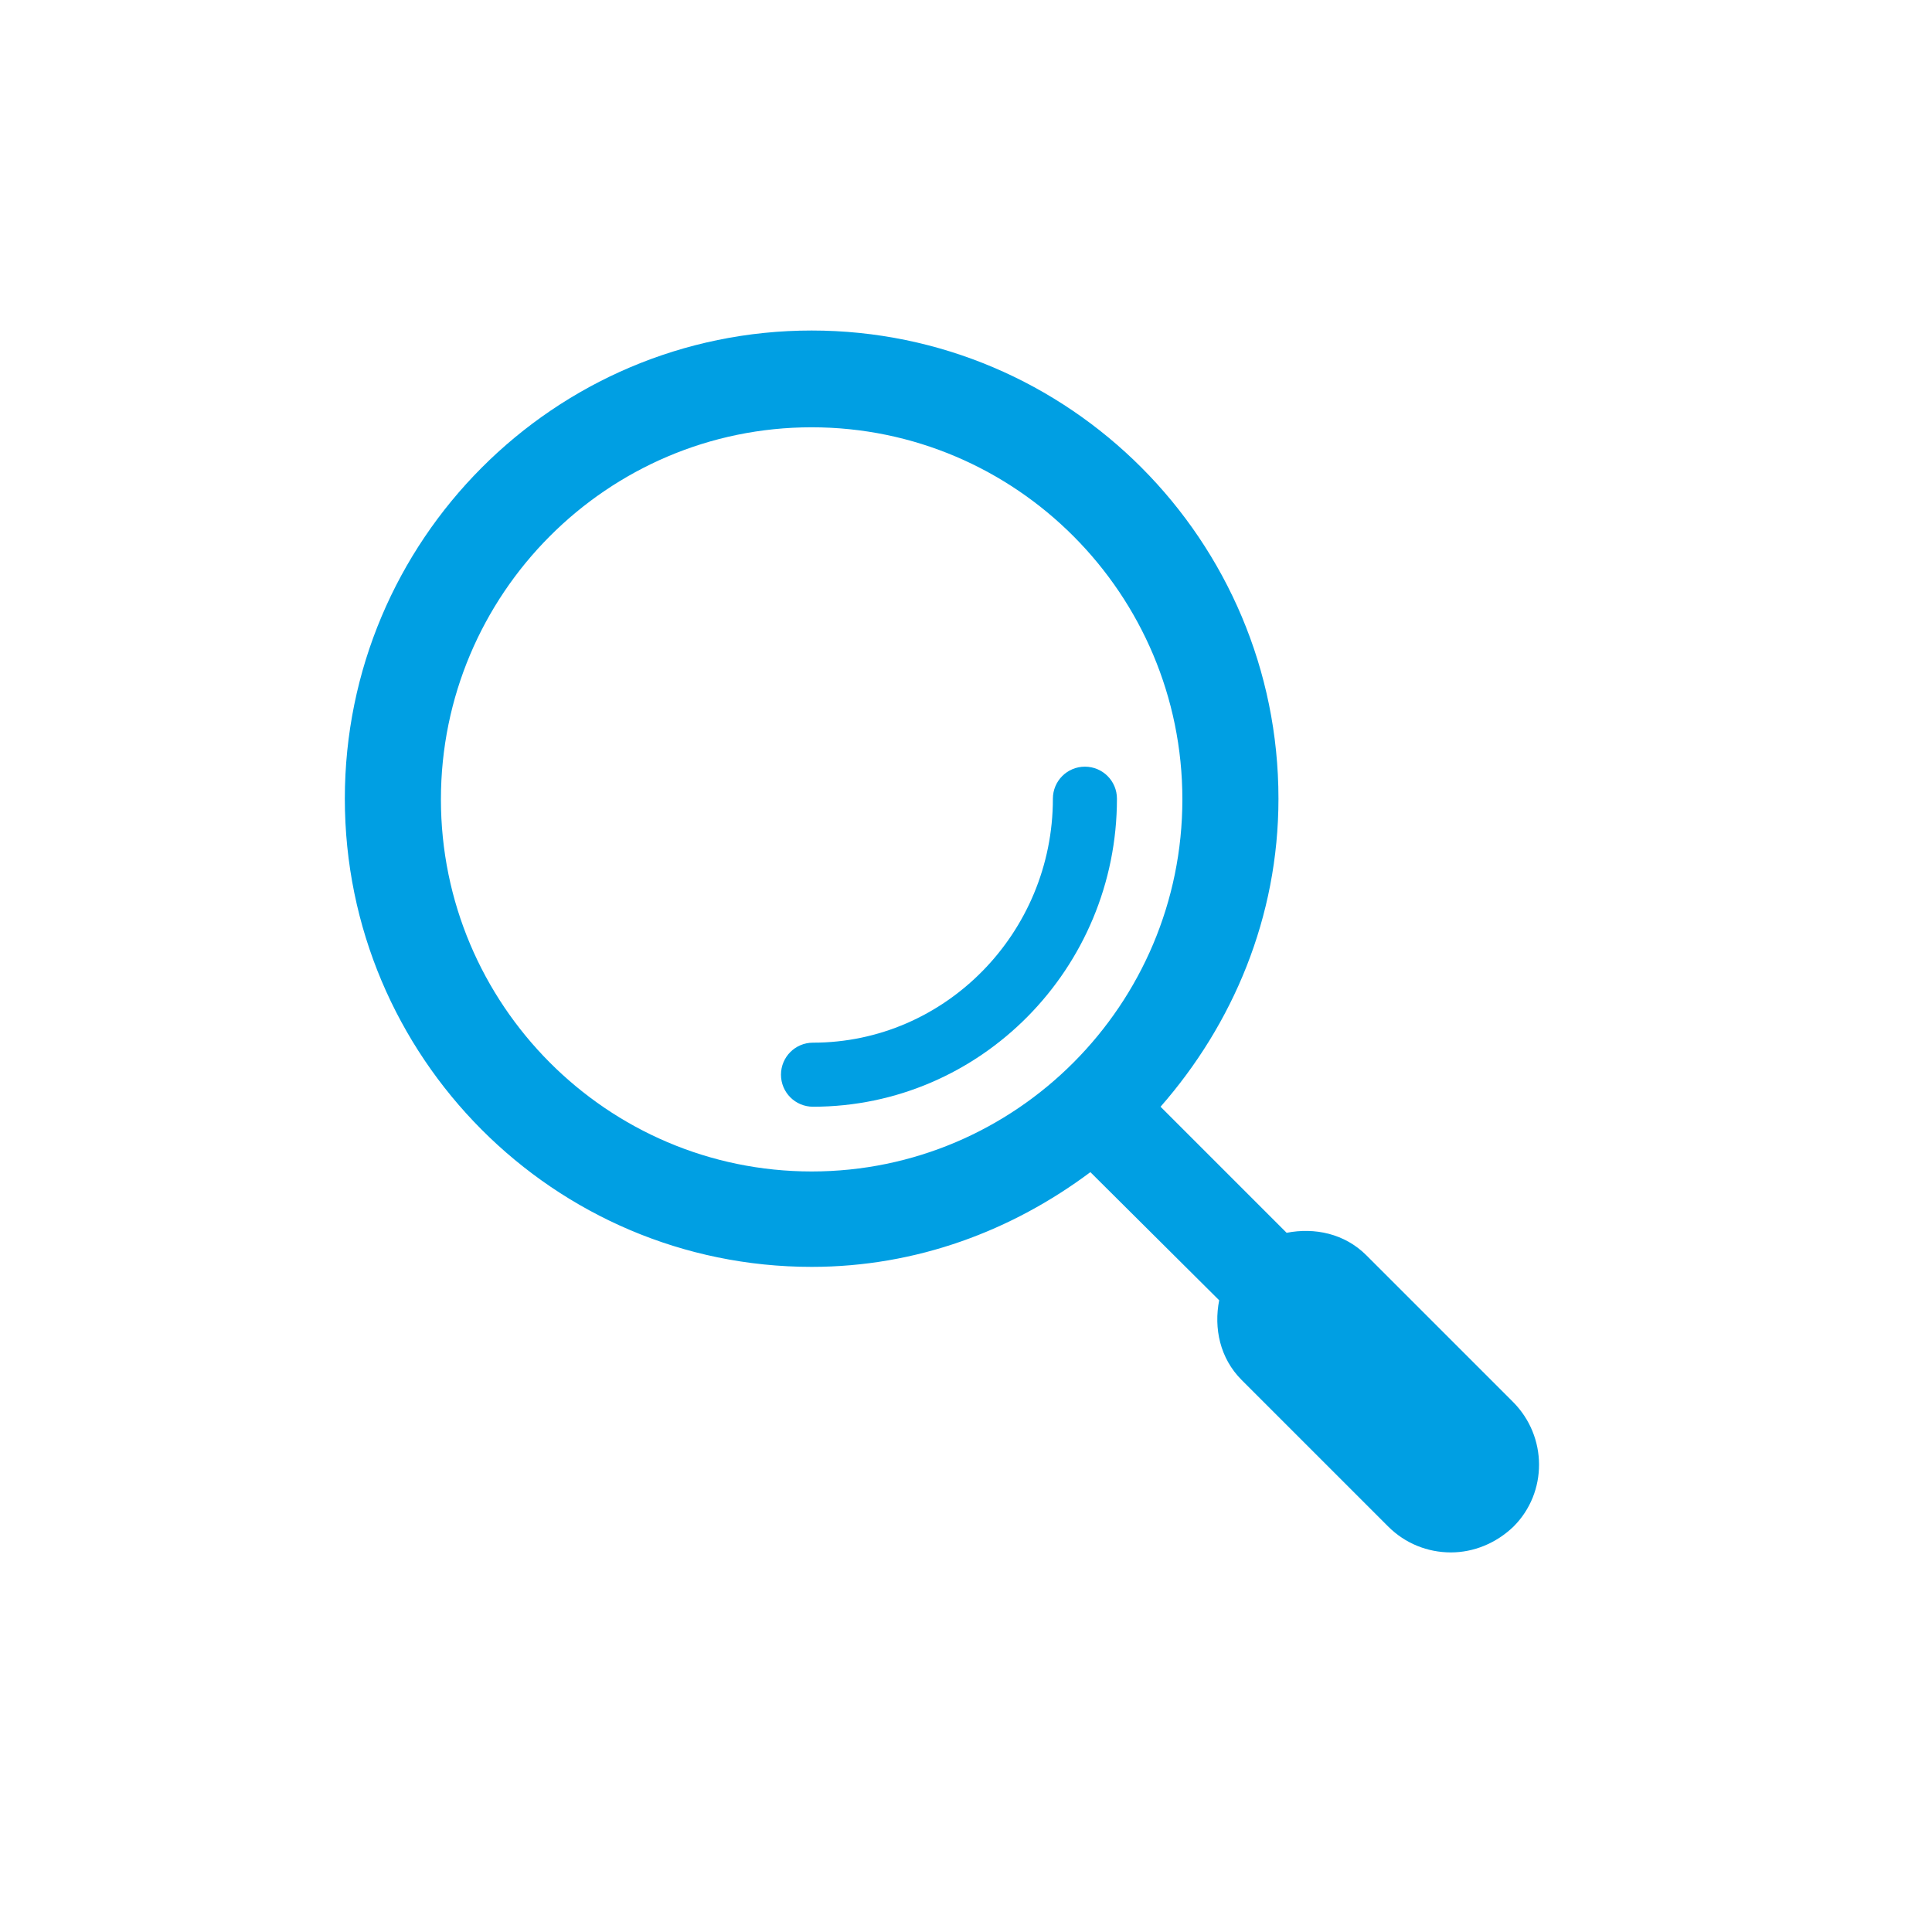 <?xml version="1.0" encoding="utf-8"?>
<!-- Generator: Adobe Illustrator 23.0.3, SVG Export Plug-In . SVG Version: 6.00 Build 0)  -->
<svg version="1.1" id="Ebene_1" xmlns="http://www.w3.org/2000/svg" xmlns:xlink="http://www.w3.org/1999/xlink" x="0px" y="0px"
	 viewBox="0 0 28.35 28.35" style="enable-background:new 0 0 28.35 28.35;" xml:space="preserve">
<style type="text/css">
	.st0{fill:#009FE3;}
</style>
<g>
	<path class="st0" d="M11.93,16.24c-0.26,0-0.47-0.21-0.47-0.47c0-0.26,0.21-0.47,0.47-0.47c1.94,0,3.52-1.61,3.52-3.58
		c0-0.26,0.21-0.47,0.47-0.47c0.26,0,0.47,0.21,0.47,0.47C16.39,14.21,14.39,16.24,11.93,16.24"/>
	<path class="st0" d="M11.91,17.19c-3,0-5.44-2.45-5.44-5.46s2.44-5.46,5.44-5.46c3,0,5.44,2.45,5.44,5.46S14.91,17.19,11.91,17.19
		 M22.2,20.57l-2.15-2.15c-0.32-0.32-0.76-0.41-1.17-0.33l-1.85-1.85c1.06-1.21,1.73-2.78,1.73-4.52c0-3.79-3.07-6.87-6.85-6.87
		s-6.85,3.08-6.85,6.87s3.07,6.87,6.85,6.87c1.54,0,2.94-0.53,4.09-1.39l1.89,1.88c-0.08,0.41,0.01,0.85,0.33,1.17l2.15,2.15
		c0.25,0.25,0.58,0.38,0.92,0.38c0.33,0,0.66-0.13,0.92-0.38C22.71,21.9,22.71,21.08,22.2,20.57"/>
</g>
</svg>
